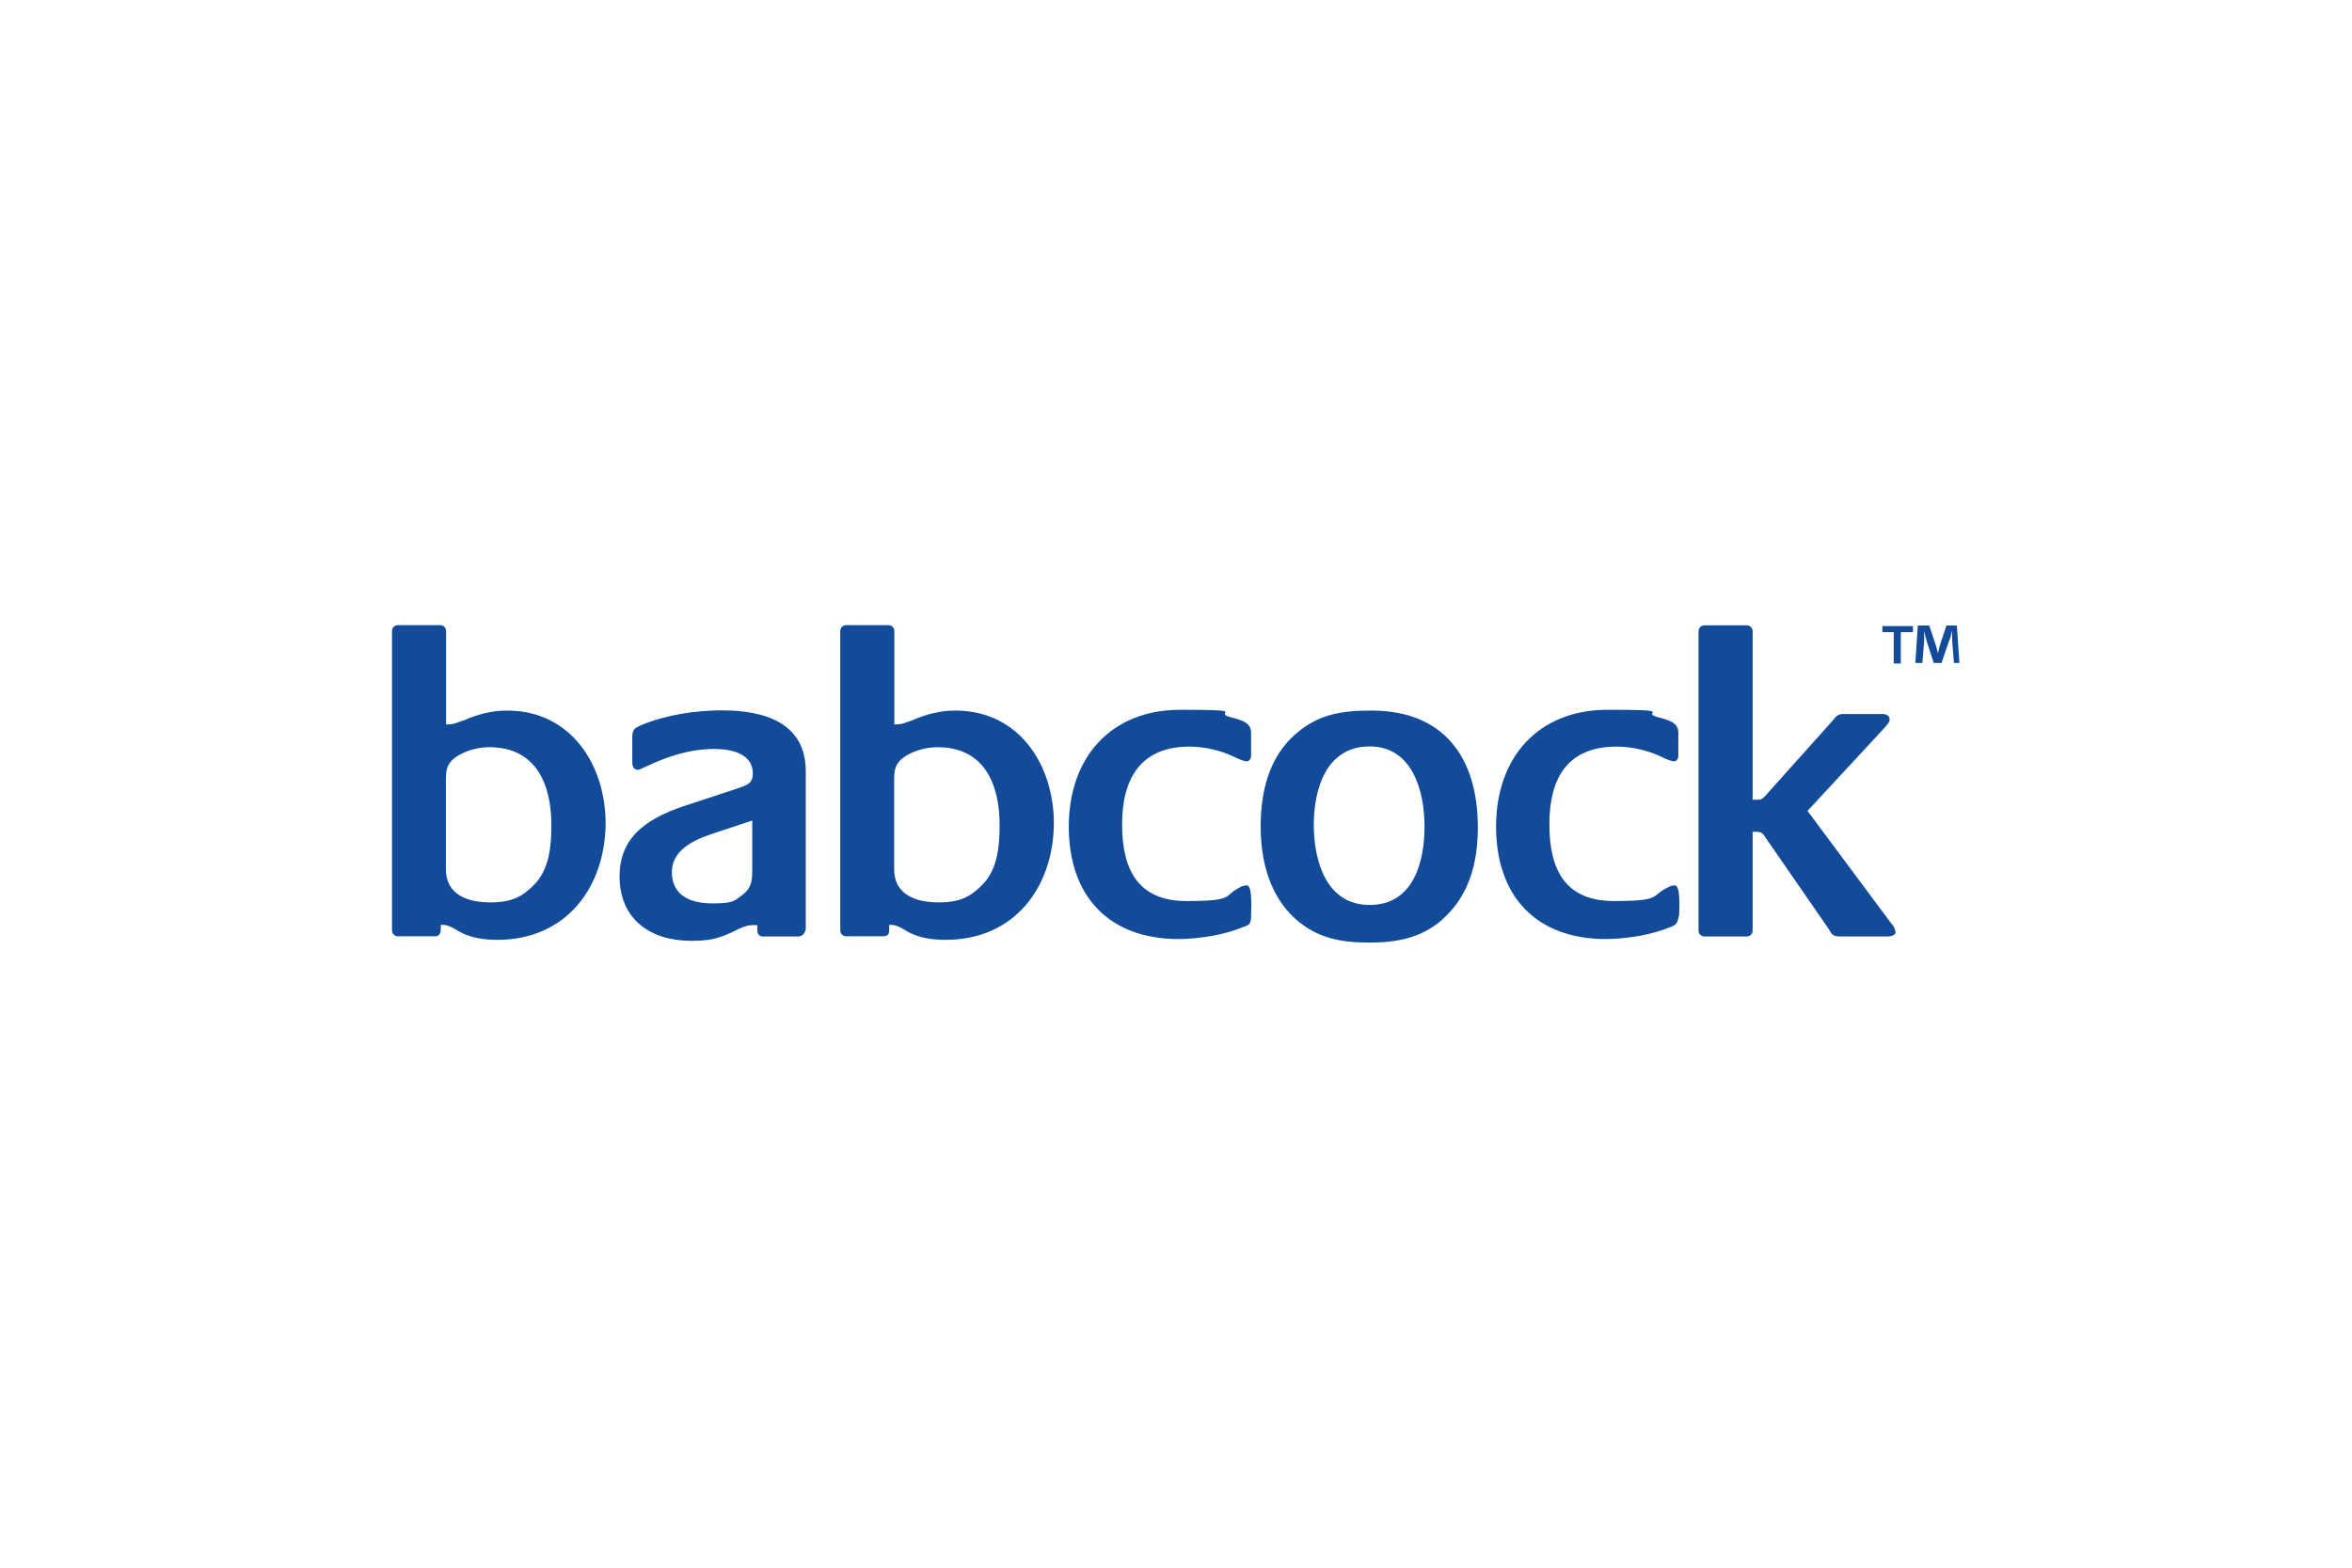 <?xml version="1.0" encoding="UTF-8"?>
<svg id="Layer_1" xmlns="http://www.w3.org/2000/svg" xmlns:xlink="http://www.w3.org/1999/xlink" version="1.1" viewBox="0 0 1200 800">
  <!-- Generator: Adobe Illustrator 29.3.0, SVG Export Plug-In . SVG Version: 2.1.0 Build 146)  -->
  <defs>
    <style>
      .st0 {
        fill: #fff;
      }

      .st1 {
        fill: #114b9a;
      }
    </style>
  </defs>
  <rect class="st0" width="1200" height="800"/>
  <path class="st1" d="M249.8,381.3c-5.3,0-10.7,1.3-15.6,4-5.3,3.1-6.7,6.2-6.7,12v46.3c0,13.3,11.6,16.9,22.7,16.9s16.5-3.1,22.2-8.9c8-8,8.9-20,8.9-30.7,0-20.9-8-39.6-31.6-39.6M253.8,479.6c-6.7,0-13.3-.9-19.1-4-3.1-1.8-6.2-4-9.8-3.6,0,2.7.4,5.8-3.1,5.8h-18.7c-1.8,0-3.1-1.3-3.1-3.1v-152.6c0-1.8,1.3-3.1,3.1-3.1h21.4c1.8,0,3.1,1.3,3.1,3.1v47.6c4.4,0,5.3-.9,9.3-2.2,7.1-3.1,14.2-4.9,21.8-4.9,32.5,0,50.3,27.6,50.3,57.8-.4,32.9-20.5,59.2-55.2,59.2"/>
  <path class="st1" d="M383.8,418.7l-17.4,5.8c-9.8,3.1-23.6,8-23.6,20.5s10.2,16,20.5,16,11.1-.9,15.6-4.4,4.9-7.1,4.9-12.5c0,0,0-25.4,0-25.4ZM408.2,477.9h-18.7c-3.6,0-3.1-3.1-3.1-5.8h-2.2c-4,0-7.1,1.8-10.7,3.6-7.6,3.6-12.5,4.4-20.9,4.4-20.9,0-36.5-11.1-36.5-32.9s16.5-30.7,36-36.9l23.1-7.6c4.9-1.8,8.9-2.2,8.9-8,0-10.2-11.1-12.5-19.6-12.5-12.9,0-24.5,4-35.6,9.3-1.3.4-2.2,1.3-3.6,1.3-2.2,0-2.7-2.2-2.7-3.6v-13.3c0-3.6,1.3-4.4,4.4-5.8,12.5-5.3,28-7.6,41.4-7.6,21.4,0,42.7,6.2,42.7,31.1v80.5c-.4,2.2-1.8,3.6-3.1,3.6"/>
  <path class="st1" d="M478.5,381.3c-5.3,0-10.7,1.3-15.6,4-5.3,3.1-6.7,6.2-6.7,12v46.3c0,13.3,11.6,16.9,22.7,16.9s16.5-3.1,22.2-8.9c8-8,8.9-20,8.9-30.7,0-20.9-8-39.6-31.6-39.6M482.5,479.6c-6.7,0-13.3-.9-19.1-4-3.1-1.8-6.2-4-9.8-3.6,0,2.7.9,5.8-3.1,5.8h-18.7c-1.8,0-3.1-1.3-3.1-3.1v-152.6c0-1.8,1.3-3.1,3.1-3.1h21.4c1.8,0,3.1,1.3,3.1,3.1v47.6c4.4,0,5.3-.9,9.3-2.2,7.1-3.1,14.2-4.9,21.8-4.9,32.5,0,50.3,27.6,50.3,57.8-.4,32.9-20.5,59.2-55.2,59.2"/>
  <path class="st1" d="M634.3,473c-8.9,4-23.1,6.2-32.9,6.2-36,0-56.1-22.2-56.1-57.4s21.4-59.6,57-59.6,16.9,1.3,24.9,3.6c4.4,1.3,11.1,2.2,11.1,8v12c0,1.3-.9,2.7-2.2,2.7s-3.1-.9-4.4-1.3c-7.6-4-16.5-6.2-24.9-6.2-24.9,0-34.3,16.5-34.3,39.6s8,39.2,32.9,39.2,18.7-2.7,26.7-6.7c1.3-.9,2.7-1.3,4-1.3,3.1,0,2.2,12.5,2.2,15.1,0,4.4-.4,4.9-4,6.2"/>
  <path class="st1" d="M698.8,380.9c-22.2,0-28.5,21.8-28.5,40s6.2,40.9,28.5,40.9,28-21.8,28-40-6.2-40.9-28-40.9M736.2,469c-11.1,9.8-23.6,12-37.8,12s-26.3-2.2-37.4-12c-13.3-12-17.8-29.8-17.8-47.2s4-35.2,17.8-47.2c11.6-10.2,23.6-12,38.7-12,37.4,0,54.3,24.5,54.3,59.6,0,17.4-4,34.3-17.8,46.7"/>
  <path class="st1" d="M852.3,473c-8.9,4-23.1,6.2-32.9,6.2-36,0-56.1-22.2-56.1-57.4s21.4-59.6,57-59.6,16.9,1.3,24.9,3.6c4.4,1.3,11.1,2.2,11.1,8v12c0,1.3-.9,2.7-2.2,2.7s-3.1-.9-4.4-1.3c-7.6-4-16.5-6.2-24.9-6.2-25.4,0-34.3,16.5-34.3,39.6s8,39.2,32.9,39.2,18.7-2.7,27.1-6.7c1.3-.9,2.7-1.3,4-1.3,3.1,0,2.2,12.5,2.2,15.1-.9,4.4-1.3,4.9-4.4,6.2"/>
  <path class="st1" d="M963.1,477.9h-24c-4,0-4.4-.9-6.2-4l-32.9-47.6c-1.3-2.2-3.6-1.8-5.8-1.8v50.3c0,1.8-1.3,3.1-3.1,3.1h-21.4c-1.8,0-3.1-1.3-3.1-3.1v-152.6c0-1.8,1.3-3.1,3.1-3.1h21.4c1.8,0,3.1,1.3,3.1,3.1v85.9h2.7c1.8,0,2.2-.4,3.6-1.8l34.3-38.3c1.8-2.2,2.7-3.6,5.3-3.6h20.9c1.3,0,3.1.9,3.1,2.7s-1.8,3.1-2.7,4.4l-39.2,42.3,42.7,57.4c1.3,1.3,2.2,3.1,2.2,4.9-.4,1.3-2.7,1.8-4,1.8"/>
  <path class="st1" d="M976,319.5v3.1h-6.2v16h-3.6v-16h-5.8v-3.1h15.6ZM996.9,338.2l-.9-11.1v-5.3h0c-.4,1.8-.9,4-1.8,5.8l-3.6,10.7h-4l-3.6-11.1c-.4-1.3-.9-3.6-1.3-5.3h0v5.3l-.9,11.1h-3.6l1.3-19.1h5.8l3.1,9.3c.4,1.3.9,2.7,1.3,4.9h0c.4-1.8.9-3.6,1.3-4.9l3.1-9.3h5.3l1.3,19.1h-3.1Z"/>
</svg>